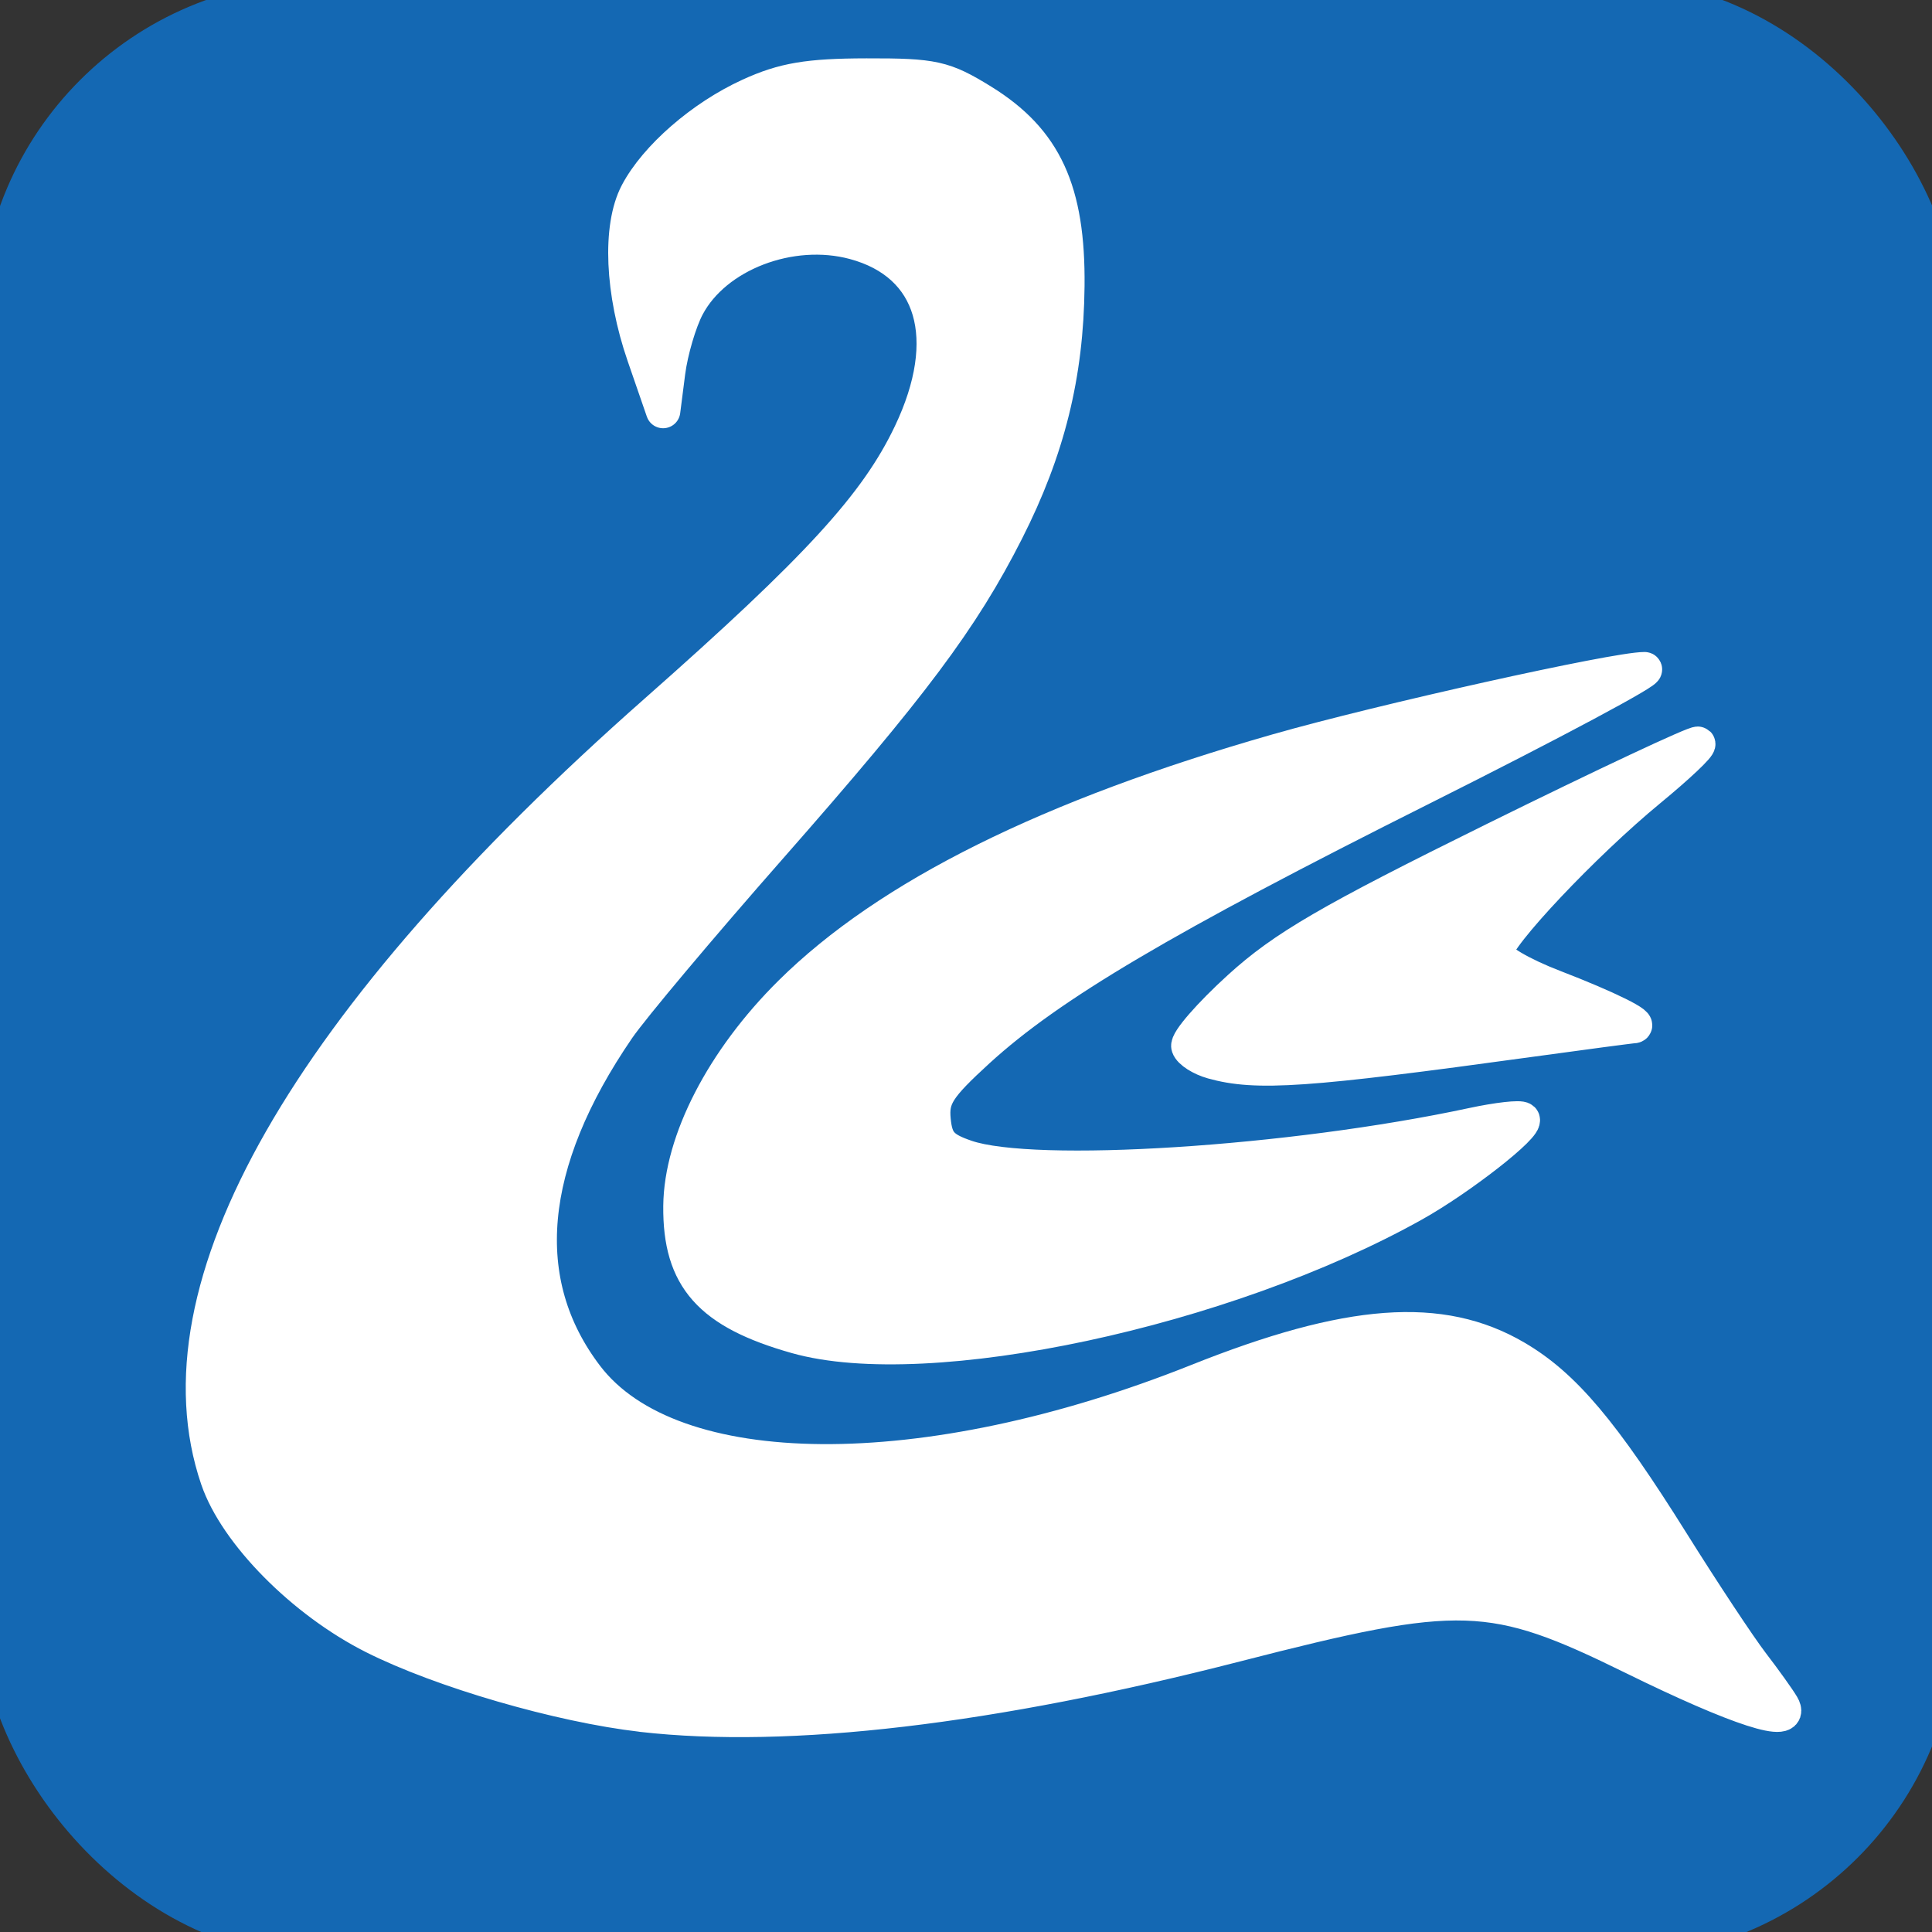 <?xml version="1.0" encoding="UTF-8" standalone="no"?>
<!-- Created with Inkscape (http://www.inkscape.org/) -->

<svg
   xmlns:dc="http://purl.org/dc/elements/1.1/"
   xmlns:cc="http://creativecommons.org/ns#"
   xmlns:rdf="http://www.w3.org/1999/02/22-rdf-syntax-ns#"
   xmlns:svg="http://www.w3.org/2000/svg"
   xmlns="http://www.w3.org/2000/svg"
   xmlns:sodipodi="http://sodipodi.sourceforge.net/DTD/sodipodi-0.dtd"
   xmlns:inkscape="http://www.inkscape.org/namespaces/inkscape"
   width="48px"
   height="48px"
   id="svg2160"
   sodipodi:version="0.32"
   inkscape:version="0.48.4 r9939"
   sodipodi:docname="R-HMA-WELLNESS.svg"
   inkscape:output_extension="org.inkscape.output.svg.inkscape"
   inkscape:export-filename="/home/girts/wrk/app/ortis/ortis/web/images/ico/R-HMA-WELLNESS.png"
   inkscape:export-xdpi="64.098839"
   inkscape:export-ydpi="64.098839"
   version="1.1">
  <rect width="100%" height="100%" fill="#333333" stroke="none"/>
  <defs
     id="defs2162">
    <inkscape:perspective
       sodipodi:type="inkscape:persp3d"
       inkscape:vp_x="0 : 24 : 1"
       inkscape:vp_y="0 : 1000 : 0"
       inkscape:vp_z="48 : 24 : 1"
       inkscape:persp3d-origin="24 : 16 : 1"
       id="perspective27" />
  </defs>
  <sodipodi:namedview
     id="base"
     pagecolor="#ffffff"
     bordercolor="#666666"
     borderopacity="1.0"
     inkscape:pageopacity="0.0"
     inkscape:pageshadow="2"
     inkscape:zoom="6.07"
     inkscape:cx="15.565197"
     inkscape:cy="8.4679211"
     inkscape:current-layer="layer1"
     showgrid="true"
     inkscape:grid-bbox="true"
     inkscape:document-units="px"
     inkscape:window-width="1059"
     inkscape:window-height="837"
     inkscape:window-x="1127"
     inkscape:window-y="223"
     inkscape:window-maximized="0" />
  <g
     id="layer1"
     inkscape:label="Layer 1"
     inkscape:groupmode="layer">
    <rect
       style="fill:#1468b3;fill-opacity:1;stroke:#1468b3;stroke-opacity:1"
       id="rect2168"
       width="48.143"
       height="48.143"
       x="0"
       y="0"
       inkscape:export-xdpi="64.098839"
       inkscape:export-ydpi="64.098839"
       inkscape:export-filename="/home/girts/wrk/app/ortis/ortis/web/images/ico/O-EPN-BRESERV.gif"
       rx="8"
       ry="8" />
    <path
       style="fill:#ffffff;fill-opacity:1;fill-rule:nonzero;stroke:#ffffff;stroke-width:0.855;stroke-linecap:round;stroke-linejoin:round;stroke-miterlimit:4;stroke-opacity:1;stroke-dasharray:none;stroke-dashoffset:0"
       d="M 15.951,42.602 C 13.911,42.369 10.96,41.511 9.278,40.662 7.53,39.78 5.865,38.094 5.404,36.742 3.792,32.012 7.592,25.362 16.297,17.678 20.329,14.118 21.777,12.537 22.618,10.774 23.747,8.409 23.203,6.555 21.224,6.022 19.644,5.597 17.767,6.317 17.08,7.613 16.883,7.984 16.666,8.721 16.598,9.25 L 16.475,10.212 15.999,8.834 C 15.455,7.258 15.386,5.643 15.826,4.802 16.294,3.909 17.447,2.906 18.624,2.369 19.468,1.983 20.079,1.88 21.527,1.877 c 1.669,-0.004 1.927,0.054 2.875,0.639 1.559,0.963 2.14,2.222 2.116,4.59 -0.022,2.203 -0.484,4.067 -1.508,6.086 -1.11,2.188 -2.343,3.836 -5.882,7.861 -1.73,1.967 -3.428,3.989 -3.774,4.494 -2.295,3.348 -2.564,6.313 -0.783,8.648 2.114,2.772 8.405,2.819 15.181,0.115 3.768,-1.504 6.05,-1.673 7.907,-0.584 1.196,0.701 2.16,1.842 3.89,4.607 0.773,1.235 1.665,2.582 1.981,2.994 0.316,0.412 0.654,0.884 0.751,1.049 0.319,0.544 -1.091,0.089 -3.701,-1.194 -3.515,-1.729 -4.291,-1.754 -9.875,-0.319 -6.072,1.56 -11.118,2.155 -14.755,1.74 l 0,0 z"
       id="path3782"
       inkscape:connector-curvature="0" />
    <path
       style="fill:#ffffff;fill-opacity:1;fill-rule:nonzero;stroke:#ffffff;stroke-width:0.855;stroke-linecap:round;stroke-linejoin:round;stroke-miterlimit:4;stroke-opacity:1;stroke-dasharray:none;stroke-dashoffset:0"
       d="m 19.783,33.204 c -2.143,-0.606 -2.894,-1.451 -2.877,-3.239 0.015,-1.617 1.057,-3.635 2.736,-5.298 2.431,-2.407 6.422,-4.39 12.097,-6.012 2.574,-0.736 8.388,-2.029 9.118,-2.029 0.201,1.43e-4 -2.281,1.327 -5.516,2.948 -6.437,3.227 -9.258,4.894 -11.044,6.526 -0.997,0.912 -1.158,1.164 -1.103,1.73 0.053,0.543 0.2,0.71 0.813,0.919 1.682,0.574 8.067,0.167 12.578,-0.801 0.626,-0.134 1.184,-0.197 1.241,-0.14 0.145,0.145 -1.542,1.466 -2.699,2.114 -4.694,2.627 -12.078,4.206 -15.344,3.282 z"
       id="path3784"
       inkscape:connector-curvature="0" />
    <path
       style="fill:#ffffff;fill-opacity:1;fill-rule:nonzero;stroke:#ffffff;stroke-width:0.855;stroke-linecap:round;stroke-linejoin:round;stroke-miterlimit:4;stroke-opacity:1;stroke-dasharray:none;stroke-dashoffset:0"
       d="m 30.123,26.38 c -0.285,-0.08 -0.554,-0.251 -0.597,-0.38 -0.043,-0.129 0.527,-0.786 1.267,-1.459 1.106,-1.006 2.234,-1.662 6.33,-3.684 2.742,-1.353 5.022,-2.423 5.067,-2.378 0.045,0.045 -0.5,0.56 -1.211,1.145 -1.63,1.341 -3.815,3.659 -3.815,4.046 0,0.166 0.63,0.537 1.443,0.85 1.338,0.515 2.249,0.967 1.964,0.975 -0.066,0.002 -1.221,0.155 -2.566,0.34 -5.568,0.767 -6.785,0.851 -7.883,0.545 l 0,0 z"
       id="path3786"
       inkscape:connector-curvature="0" />
  </g>
</svg>

